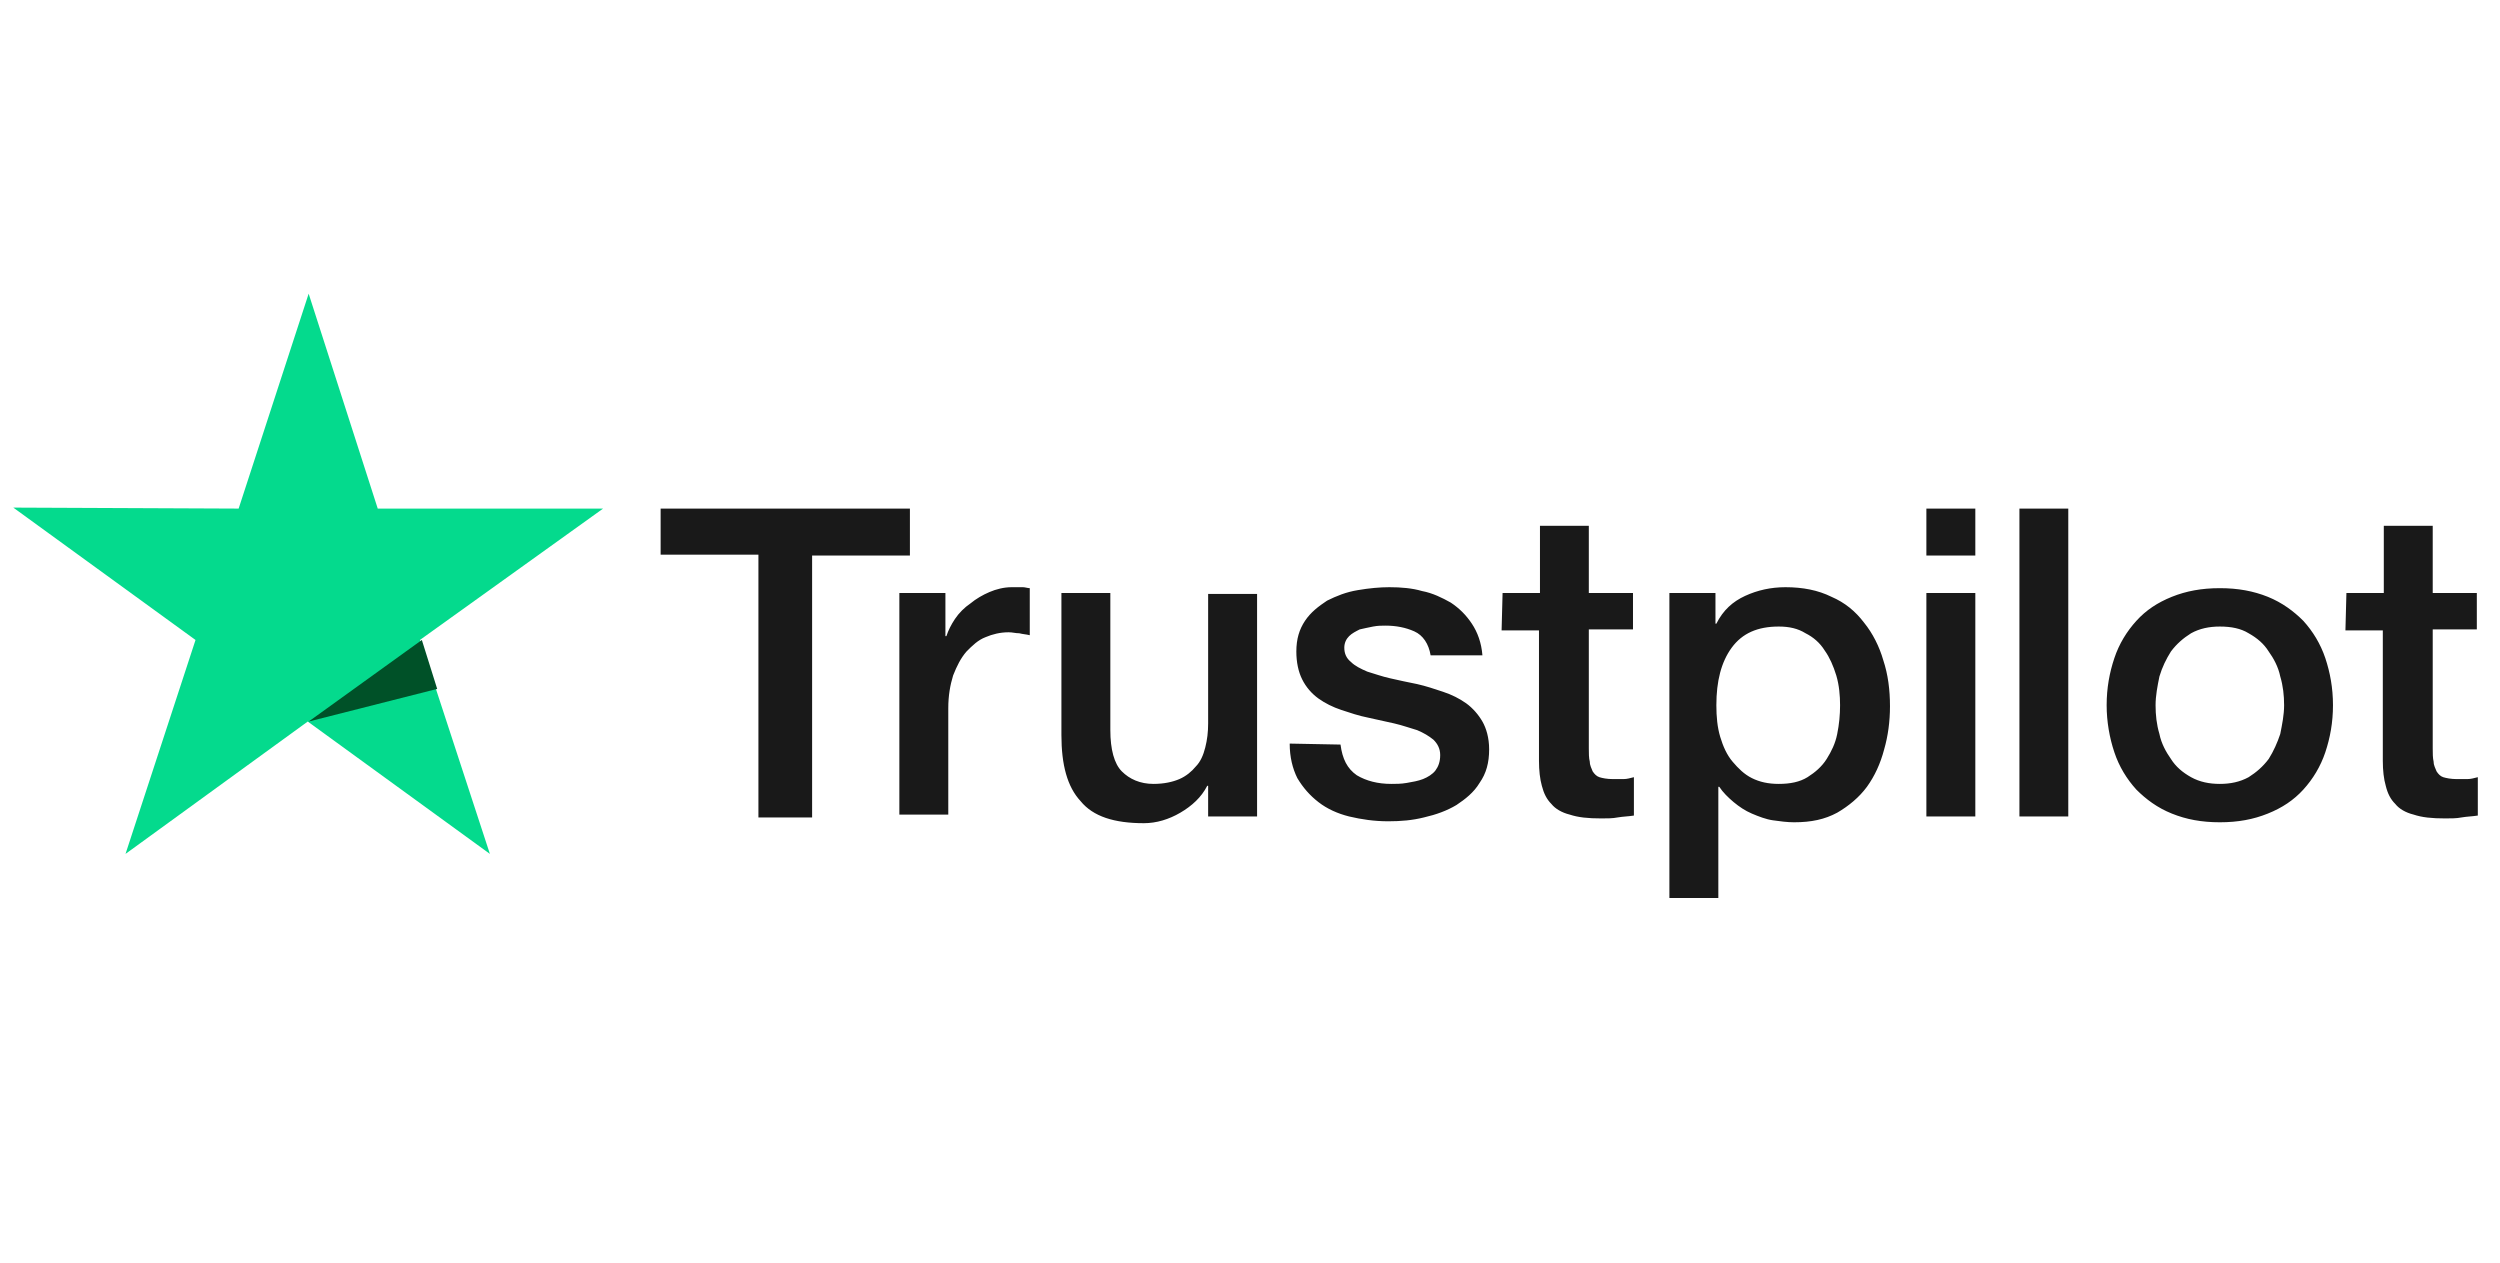 <svg xmlns="http://www.w3.org/2000/svg" xmlns:xlink="http://www.w3.org/1999/xlink" width="186" zoomAndPan="magnify" viewBox="0 0 139.5 70.5" height="94" preserveAspectRatio="xMidYMid meet" version="1.0"><defs><clipPath id="247a48d8dc"><path d="M 36 28 L 138.262 28 L 138.262 50.164 L 36 50.164 Z M 36 28 " clip-rule="nonzero"/></clipPath><clipPath id="ece2887372"><path d="M 0.742 16.387 L 34 16.387 L 34 48 L 0.742 48 Z M 0.742 16.387 " clip-rule="nonzero"/></clipPath></defs><g clip-path="url(#247a48d8dc)"><path fill="#191919" d="M 36.863 28.379 L 50.773 28.379 L 50.773 31 L 45.316 31 L 45.316 45.613 L 42.32 45.613 L 42.32 30.949 L 36.863 30.949 Z M 50.184 33.09 L 52.754 33.09 L 52.754 35.496 L 52.809 35.496 C 52.914 35.176 53.074 34.855 53.289 34.535 C 53.504 34.211 53.824 33.891 54.145 33.676 C 54.465 33.41 54.84 33.195 55.215 33.035 C 55.59 32.875 56.02 32.766 56.445 32.766 C 56.766 32.766 56.98 32.766 57.086 32.766 C 57.195 32.766 57.355 32.82 57.461 32.82 L 57.461 35.445 C 57.25 35.391 57.086 35.391 56.875 35.336 C 56.66 35.336 56.5 35.281 56.285 35.281 C 55.805 35.281 55.375 35.391 55 35.551 C 54.574 35.711 54.25 36.031 53.93 36.355 C 53.609 36.727 53.395 37.156 53.184 37.691 C 53.02 38.227 52.914 38.816 52.914 39.512 L 52.914 45.453 L 50.184 45.453 Z M 70.09 45.559 L 67.414 45.559 L 67.414 43.848 L 67.363 43.848 C 67.039 44.488 66.504 44.973 65.863 45.348 C 65.223 45.723 64.527 45.934 63.828 45.934 C 62.172 45.934 60.992 45.559 60.297 44.703 C 59.551 43.902 59.227 42.668 59.227 41.012 L 59.227 33.09 L 61.957 33.09 L 61.957 40.742 C 61.957 41.812 62.172 42.617 62.598 43.043 C 63.027 43.473 63.617 43.742 64.363 43.742 C 64.953 43.742 65.434 43.633 65.809 43.473 C 66.184 43.312 66.504 43.043 66.719 42.777 C 66.988 42.508 67.148 42.133 67.254 41.707 C 67.363 41.277 67.414 40.852 67.414 40.367 L 67.414 33.141 L 70.145 33.141 L 70.145 45.559 Z M 74.801 41.547 C 74.906 42.348 75.172 42.883 75.707 43.258 C 76.242 43.578 76.887 43.742 77.637 43.742 C 77.902 43.742 78.172 43.742 78.492 43.688 C 78.812 43.633 79.133 43.578 79.402 43.473 C 79.668 43.367 79.938 43.203 80.098 42.992 C 80.258 42.777 80.363 42.508 80.363 42.133 C 80.363 41.758 80.203 41.492 79.988 41.277 C 79.723 41.062 79.453 40.902 79.078 40.742 C 78.707 40.637 78.277 40.477 77.797 40.367 C 77.312 40.262 76.832 40.152 76.352 40.047 C 75.816 39.941 75.336 39.777 74.852 39.617 C 74.371 39.457 73.941 39.242 73.57 38.977 C 73.195 38.707 72.871 38.336 72.66 37.906 C 72.445 37.477 72.336 36.941 72.336 36.355 C 72.336 35.656 72.5 35.121 72.82 34.641 C 73.141 34.16 73.57 33.836 74.051 33.516 C 74.586 33.25 75.121 33.035 75.762 32.93 C 76.406 32.82 76.992 32.766 77.527 32.766 C 78.172 32.766 78.812 32.82 79.348 32.98 C 79.938 33.09 80.473 33.355 80.953 33.625 C 81.434 33.945 81.809 34.32 82.129 34.801 C 82.449 35.281 82.664 35.871 82.719 36.566 L 79.828 36.566 C 79.723 35.926 79.402 35.445 78.918 35.23 C 78.438 35.016 77.902 34.91 77.312 34.91 C 77.102 34.91 76.887 34.91 76.617 34.961 C 76.352 35.016 76.082 35.07 75.871 35.121 C 75.656 35.23 75.441 35.336 75.281 35.496 C 75.121 35.656 75.012 35.871 75.012 36.141 C 75.012 36.461 75.121 36.727 75.387 36.941 C 75.602 37.156 75.922 37.316 76.297 37.477 C 76.672 37.586 77.102 37.746 77.582 37.852 C 78.062 37.961 78.543 38.066 79.078 38.172 C 79.562 38.281 80.043 38.441 80.523 38.602 C 81.008 38.762 81.434 38.977 81.809 39.242 C 82.184 39.512 82.504 39.887 82.719 40.262 C 82.934 40.637 83.094 41.172 83.094 41.812 C 83.094 42.562 82.934 43.152 82.559 43.688 C 82.238 44.223 81.754 44.598 81.273 44.918 C 80.738 45.238 80.148 45.453 79.453 45.613 C 78.812 45.773 78.172 45.828 77.473 45.828 C 76.672 45.828 75.977 45.723 75.281 45.559 C 74.637 45.398 74.051 45.133 73.57 44.758 C 73.086 44.383 72.711 43.953 72.391 43.418 C 72.125 42.883 71.965 42.242 71.965 41.492 Z M 83.844 33.09 L 85.93 33.09 L 85.93 29.34 L 88.656 29.34 L 88.656 33.09 L 91.121 33.09 L 91.121 35.121 L 88.656 35.121 L 88.656 41.758 C 88.656 42.027 88.656 42.297 88.711 42.508 C 88.711 42.723 88.816 42.883 88.871 43.043 C 88.98 43.203 89.086 43.312 89.246 43.367 C 89.406 43.418 89.676 43.473 89.996 43.473 C 90.211 43.473 90.371 43.473 90.586 43.473 C 90.797 43.473 90.957 43.418 91.172 43.367 L 91.172 45.508 C 90.852 45.559 90.586 45.559 90.262 45.613 C 89.996 45.668 89.676 45.668 89.352 45.668 C 88.605 45.668 88.07 45.613 87.586 45.453 C 87.16 45.348 86.785 45.133 86.57 44.863 C 86.305 44.598 86.145 44.277 86.035 43.848 C 85.93 43.473 85.875 42.992 85.875 42.457 L 85.875 35.176 L 83.789 35.176 Z M 93.098 33.09 L 95.723 33.09 L 95.723 34.801 L 95.773 34.801 C 96.148 34.051 96.684 33.57 97.379 33.25 C 98.074 32.93 98.824 32.766 99.629 32.766 C 100.59 32.766 101.445 32.93 102.195 33.301 C 102.945 33.625 103.531 34.105 104.016 34.746 C 104.496 35.336 104.871 36.086 105.086 36.836 C 105.352 37.637 105.461 38.496 105.461 39.406 C 105.461 40.262 105.352 41.062 105.137 41.812 C 104.926 42.617 104.602 43.312 104.176 43.902 C 103.746 44.488 103.16 44.973 102.516 45.348 C 101.82 45.723 101.07 45.883 100.109 45.883 C 99.734 45.883 99.305 45.828 98.93 45.773 C 98.559 45.723 98.129 45.559 97.754 45.398 C 97.379 45.238 97.059 45.023 96.738 44.758 C 96.418 44.488 96.148 44.223 95.934 43.902 L 95.883 43.902 L 95.883 50.109 L 93.152 50.109 L 93.152 33.09 Z M 102.676 39.352 C 102.676 38.816 102.625 38.227 102.465 37.691 C 102.301 37.156 102.09 36.676 101.82 36.301 C 101.555 35.871 101.18 35.551 100.75 35.336 C 100.324 35.07 99.84 34.961 99.254 34.961 C 98.074 34.961 97.219 35.336 96.629 36.141 C 96.043 36.941 95.773 38.012 95.773 39.352 C 95.773 39.992 95.828 40.582 95.988 41.117 C 96.148 41.652 96.363 42.133 96.684 42.508 C 97.004 42.883 97.324 43.203 97.754 43.418 C 98.184 43.633 98.664 43.742 99.254 43.742 C 99.895 43.742 100.43 43.633 100.859 43.367 C 101.285 43.098 101.66 42.777 101.93 42.348 C 102.195 41.922 102.41 41.492 102.516 40.957 C 102.625 40.422 102.676 39.887 102.676 39.352 Z M 107.492 28.379 L 110.223 28.379 L 110.223 31 L 107.492 31 Z M 107.492 33.09 L 110.223 33.09 L 110.223 45.559 L 107.492 45.559 Z M 112.684 28.379 L 115.41 28.379 L 115.41 45.559 L 112.684 45.559 Z M 123.867 45.883 C 122.852 45.883 121.992 45.723 121.191 45.398 C 120.387 45.078 119.746 44.598 119.211 44.062 C 118.676 43.473 118.246 42.777 117.98 41.973 C 117.711 41.172 117.551 40.262 117.551 39.352 C 117.551 38.387 117.711 37.531 117.98 36.727 C 118.246 35.926 118.676 35.23 119.211 34.641 C 119.746 34.051 120.387 33.625 121.191 33.301 C 121.992 32.98 122.852 32.82 123.867 32.82 C 124.883 32.82 125.738 32.98 126.543 33.301 C 127.344 33.625 127.988 34.105 128.523 34.641 C 129.059 35.23 129.484 35.926 129.754 36.727 C 130.02 37.531 130.18 38.387 130.18 39.352 C 130.18 40.316 130.02 41.172 129.754 41.973 C 129.484 42.777 129.059 43.473 128.523 44.062 C 127.988 44.648 127.344 45.078 126.543 45.398 C 125.738 45.723 124.883 45.883 123.867 45.883 Z M 123.867 43.742 C 124.453 43.742 124.988 43.633 125.473 43.367 C 125.898 43.098 126.273 42.777 126.594 42.348 C 126.863 41.922 127.078 41.438 127.238 40.957 C 127.344 40.422 127.453 39.887 127.453 39.352 C 127.453 38.816 127.398 38.281 127.238 37.746 C 127.129 37.211 126.863 36.727 126.594 36.355 C 126.328 35.926 125.953 35.605 125.473 35.336 C 125.043 35.07 124.508 34.961 123.867 34.961 C 123.277 34.961 122.742 35.07 122.262 35.336 C 121.832 35.605 121.457 35.926 121.137 36.355 C 120.871 36.781 120.656 37.211 120.496 37.746 C 120.387 38.281 120.281 38.816 120.281 39.352 C 120.281 39.887 120.336 40.422 120.496 40.957 C 120.602 41.492 120.871 41.973 121.137 42.348 C 121.406 42.777 121.781 43.098 122.262 43.367 C 122.742 43.633 123.277 43.742 123.867 43.742 Z M 130.93 33.09 L 133.016 33.09 L 133.016 29.34 L 135.746 29.34 L 135.746 33.09 L 138.207 33.09 L 138.207 35.121 L 135.746 35.121 L 135.746 41.758 C 135.746 42.027 135.746 42.297 135.797 42.508 C 135.797 42.723 135.906 42.883 135.961 43.043 C 136.066 43.203 136.172 43.312 136.332 43.367 C 136.496 43.418 136.762 43.473 137.082 43.473 C 137.297 43.473 137.457 43.473 137.672 43.473 C 137.887 43.473 138.047 43.418 138.262 43.367 L 138.262 45.508 C 137.938 45.559 137.672 45.559 137.352 45.613 C 137.082 45.668 136.762 45.668 136.441 45.668 C 135.691 45.668 135.156 45.613 134.676 45.453 C 134.246 45.348 133.871 45.133 133.66 44.863 C 133.391 44.598 133.23 44.277 133.125 43.848 C 133.016 43.473 132.961 42.992 132.961 42.457 L 132.961 35.176 L 130.875 35.176 Z M 130.93 33.09 " fill-opacity="1" fill-rule="nonzero"/></g><g clip-path="url(#ece2887372)"><path fill="#04da8d" d="M 33.652 28.379 L 21.078 28.379 L 17.223 16.387 L 13.316 28.379 L 0.742 28.324 L 10.91 35.711 L 7.004 47.648 L 17.172 40.262 L 27.336 47.648 L 23.43 35.711 Z M 33.652 28.379 " fill-opacity="1" fill-rule="nonzero"/></g><path fill="#005128" d="M 24.395 38.441 L 23.539 35.711 L 17.223 40.262 Z M 24.395 38.441 " fill-opacity="1" fill-rule="nonzero"/></svg>